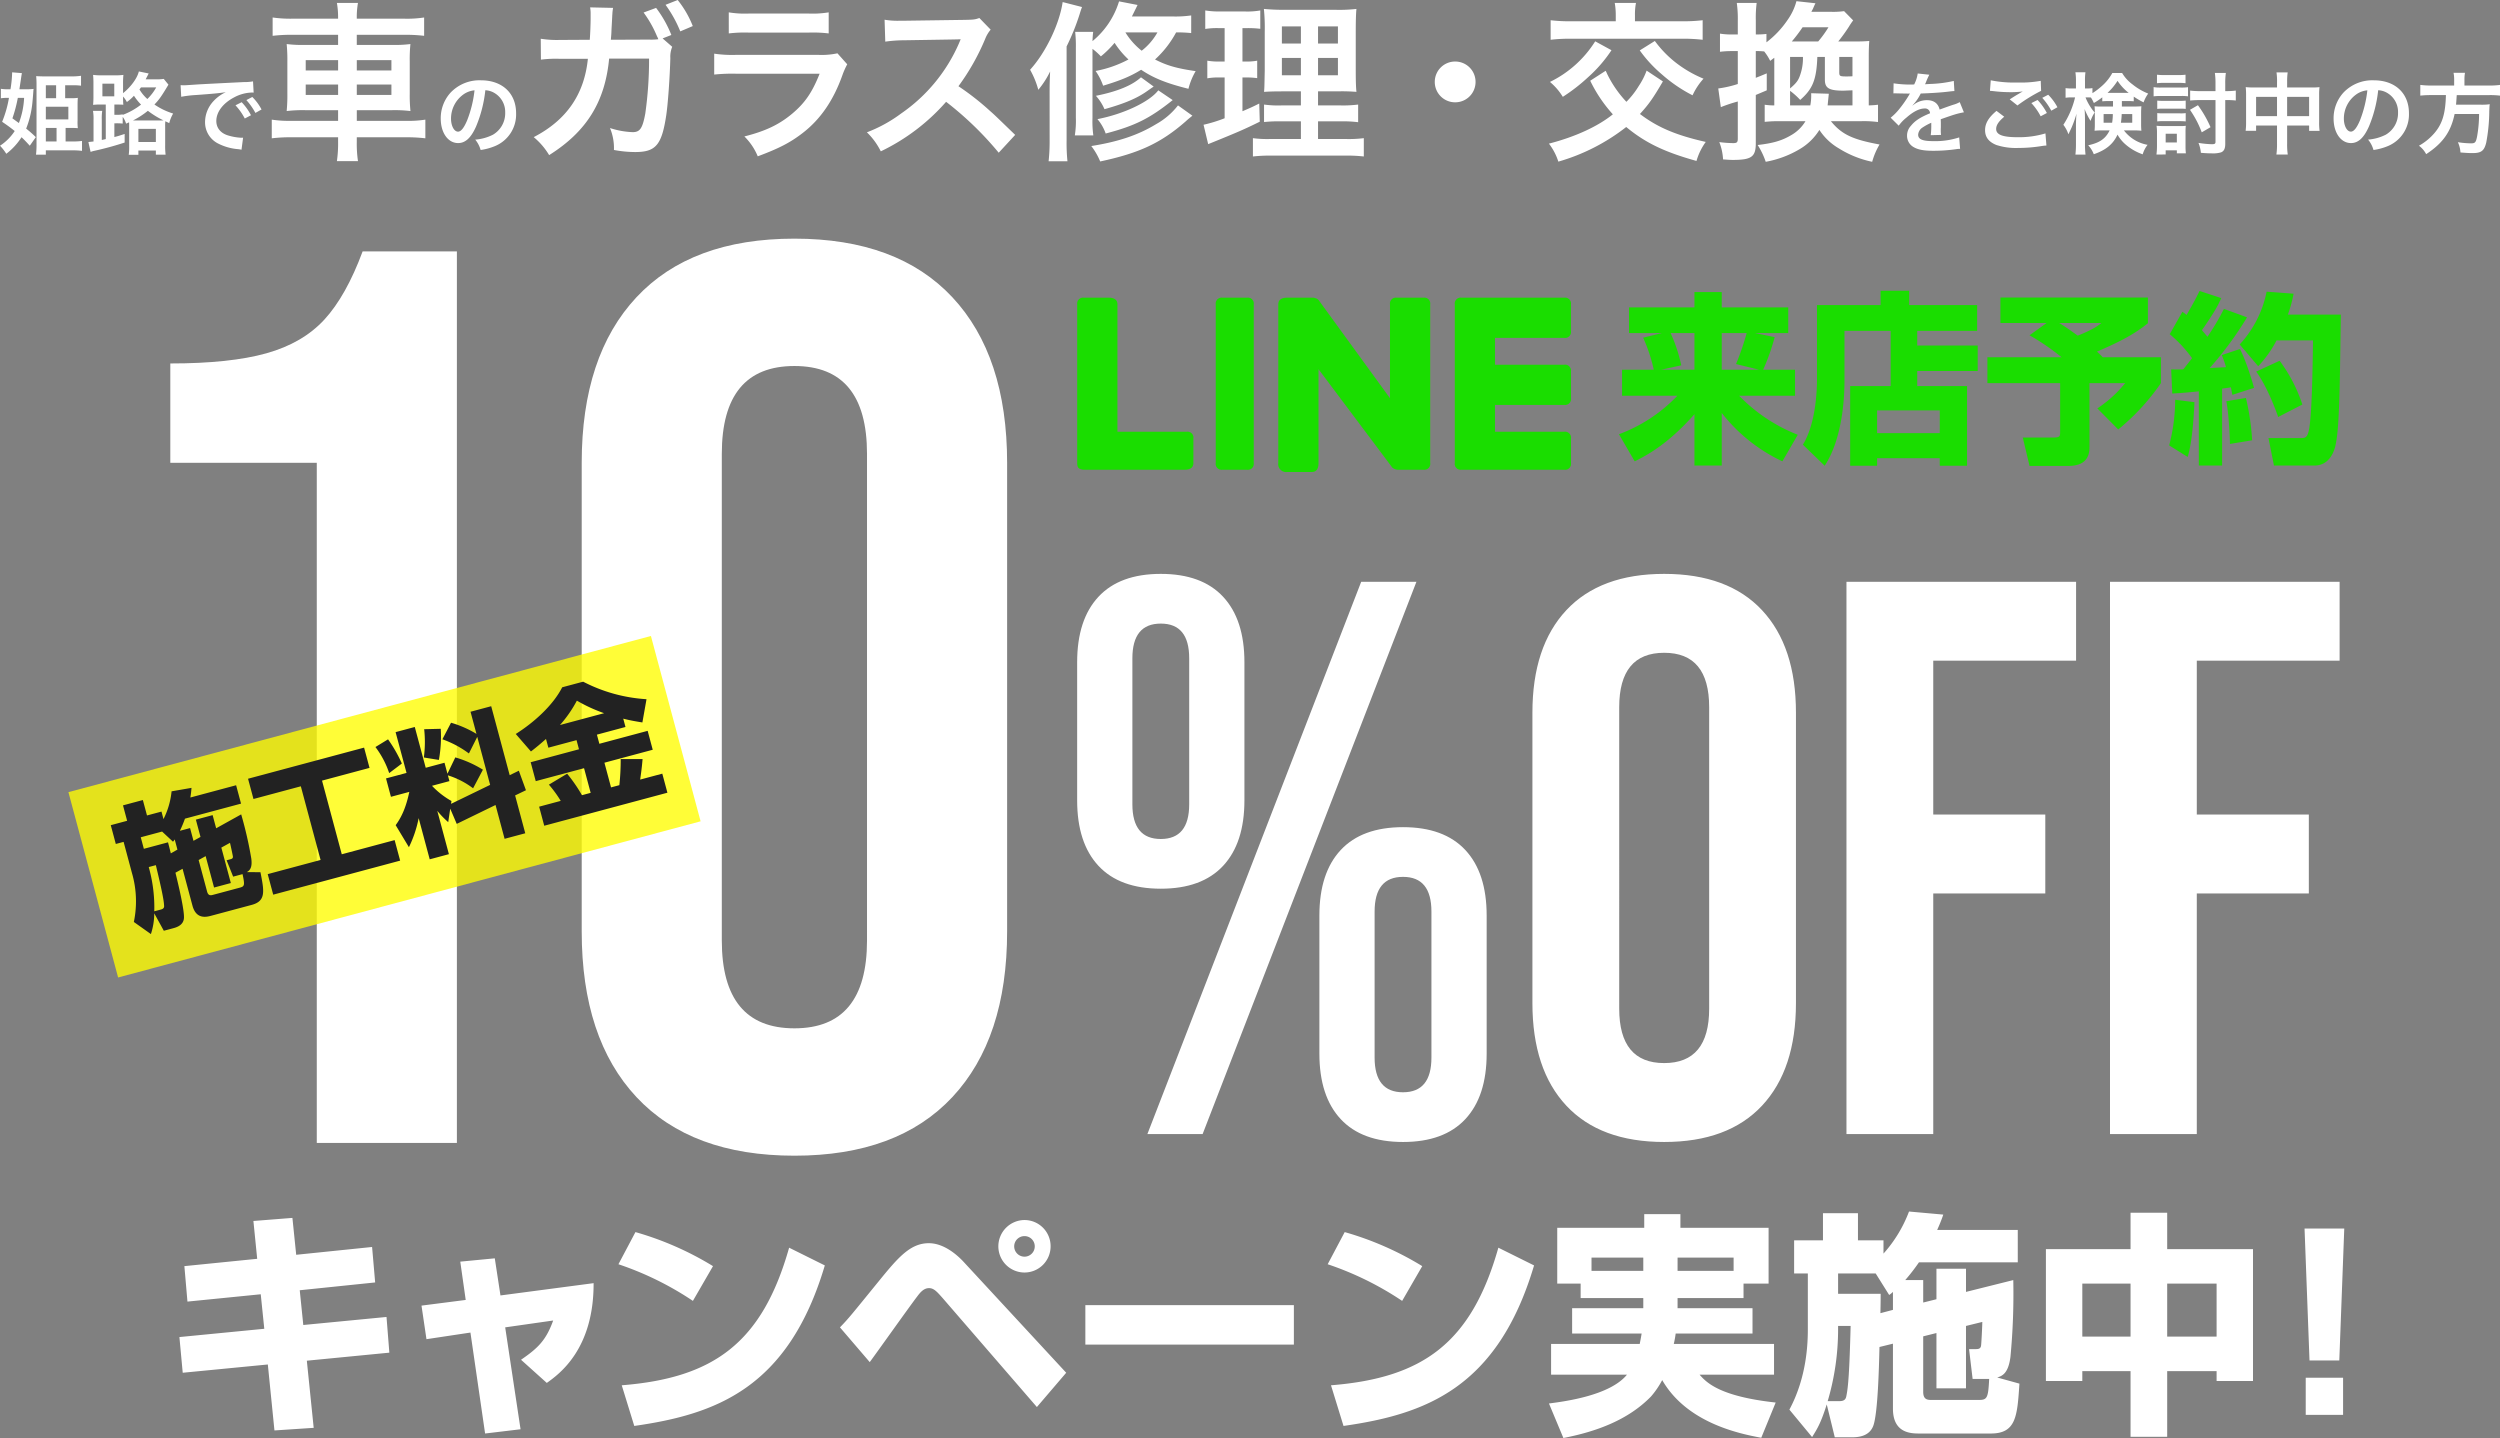 <svg xmlns="http://www.w3.org/2000/svg" width="845.97" height="486.604" viewBox="0 0 845.97 486.604"><rect x="0" y="0" width="845.97" height="486.604" fill="#808080" stroke="none"/><g transform="translate(-259.85 -125.236)"><path d="M84.045-230.154H34.48v-33.618q20.257,0,32.541-3.448t19.611-11.422q7.327-7.974,12.93-23.058h31.894V0H84.045ZM245.67,4.31q-34.911,0-53.444-19.826t-18.533-56.03V-230.154q0-36.2,18.533-56.03T245.67-306.01q34.911,0,53.444,19.826t18.533,56.03V-71.546q0,36.2-18.533,56.03T245.67,4.31Zm0-43.1q24.567,0,24.567-29.739V-233.171q0-29.739-24.567-29.739T221.1-233.171V-68.529Q221.1-38.79,245.67-38.79Z" transform="translate(283 512)" fill="#fff"/><path d="M37.647-83.037q-13.884,0-21.093-7.743T9.345-112.941v-46.725q0-14.418,7.209-22.161t21.093-7.743q13.884,0,21.093,7.743t7.209,22.161v46.725q0,14.418-7.209,22.161T37.647-83.037ZM105.465-186.9h18.69L51.8,0H33.108ZM37.647-99.858q9.612,0,9.612-11.748V-161q0-11.748-9.612-11.748T28.035-161v49.395Q28.035-99.858,37.647-99.858ZM119.616,2.67q-13.884,0-21.093-7.743T91.314-27.234V-73.959q0-14.418,7.209-22.161t21.093-7.743q13.884,0,21.093,7.743t7.209,22.161v46.725q0,14.418-7.209,22.161T119.616,2.67Zm0-16.821q9.612,0,9.612-11.748V-75.294q0-11.748-9.612-11.748T110-75.294V-25.9Q110-14.151,119.616-14.151ZM207.993,2.67q-21.627,0-33.108-12.282T163.4-44.322v-98.256q0-22.428,11.481-34.71t33.108-12.282q21.627,0,33.108,12.282t11.481,34.71v98.256q0,22.428-11.481,34.71T207.993,2.67Zm0-26.7q15.219,0,15.219-18.423V-144.447q0-18.423-15.219-18.423t-15.219,18.423V-42.453Q192.774-24.03,207.993-24.03ZM269.67-186.9h77.7v26.7H299.04v52.065h37.914v26.7H299.04V0H269.67Zm89.178,0h77.7v26.7H388.218v52.065h37.914v26.7H388.218V0h-29.37Z" transform="translate(615 509)" fill="#fff"/><path d="M8.866-37.448a54.306,54.306,0,0,1,3.6,10.85H1.736v8.8H20.46A52.549,52.549,0,0,1,.682-4.774L6.014,4.4c5.7-2.79,12.152-6.882,20.212-15.934V5.828h9.238V-11.966A56.638,56.638,0,0,0,55.986,4.4l5.208-8.99a56.249,56.249,0,0,1-19.84-13.206h18.91v-8.8H49.476a72.075,72.075,0,0,0,3.906-11.036L46.748-39H57.97v-8.68H35.464v-5.208H26.226v5.208H4.092V-39h11.1Zm12.9,9.362A51.921,51.921,0,0,0,18.166-39h8.06v12.4H14.942ZM48.112-26.6H35.464V-39H43.9A88.763,88.763,0,0,1,40.3-28.52ZM92.628-21.08h-13.7V5.89H88.04V3.348h21.2V5.89h9.238V-21.08H101.618v-5.084h20.46v-8.618h-20.46v-4.96h20.274v-8.742h-23V-53.32H89.218v4.836H67.7v25.048c0,3.1-.248,14.88-4.774,22.2l7.378,7.13C76.756-3.968,77-18.91,77-23.126V-39.742H92.628Zm16.616,8.246v7.688H88.04v-7.688Zm30.38-25.42a78.12,78.12,0,0,1,10.85,7.44h-25.11v8.742h24.614V-5.89c0,1.8,0,2.232-2.356,2.232H137.33l2.294,9.61h13.082c5.394,0,7.192-2.6,7.192-6.262V-22.072h12.09a41.306,41.306,0,0,1-9.424,8.556l7.068,7.13a75.191,75.191,0,0,0,14.446-15.686v-8.742H164.424c-.372-.372-1.612-1.612-1.984-1.922,6.076-2.6,12.09-5.394,17.236-9.61v-8.68h-49.91v8.618H145.39Zm24.3-4.154c-.992.806-2.542,2.108-8,4.278-1.984-1.426-3.844-2.79-6.262-4.278Zm23.994,23.87c1.984-.124,3.534-.186,8.99-.744V5.828h7.874v-26.04c1.86-.248,2.356-.31,2.976-.434.186.93.248,1.364.5,2.542l7.316-2.356c-.868-3.41-3.162-10.292-4.774-13.144l-6.138,2.046a29.664,29.664,0,0,1,1.426,4.092c-.868.062-4.774.248-5.518.31A114.553,114.553,0,0,0,213.218-44.33l-7.812-2.852a83.067,83.067,0,0,1-5.58,9.424c-.93-1.116-1.426-1.674-1.86-2.232,4.836-6.944,5.766-9.114,6.51-10.85l-7.316-2.418c-1.674,3.41-2.542,4.9-4.4,8.122a12.181,12.181,0,0,0-1.426-1.054l-4.278,7.564a43.958,43.958,0,0,1,7.564,8.122c-.5.62-1.054,1.364-2.976,3.782-1.24.062-2.17.062-4.092,0Zm.992,2.108A61.505,61.505,0,0,1,186.868-.992l6.262,3.906c1.8-5.766,2.232-16.988,2.294-18.538Zm30.938-36.58a37,37,0,0,1-9.114,17.856L217-27.776a38.727,38.727,0,0,0,6.2-8.742h12.338c-.124,9.982-.372,25.358-1.364,30.256-.558,2.79-1.364,2.79-2.914,2.79H220.472l1.86,9.3h13.64c4.96,0,6.634-4.464,7.13-6.634,1.364-5.766,1.488-18.352,1.86-44.454H227.044a43.223,43.223,0,0,0,1.922-7.068Zm-13.64,37.076c.868,4.154,1.24,13.268,1.24,14.446l7.5-1.24a82.257,82.257,0,0,0-2.108-14.322Zm10.106-10.044c3.472,4.774,6.324,12.09,7.44,15.376l8.184-4.216a51.733,51.733,0,0,0-7.688-14.818Z" transform="translate(807 276.947)" fill="#1add00"/><path d="M377.82,94.114V147.8a2,2,0,0,1-2.268,2.268h-8.316a3.09,3.09,0,0,1-2.268-.756L340.02,116.038V147.8q0,3.026-2.268,3.026h-8.319a2.674,2.674,0,0,1-3.025-3.026V94.114q0-2.267,3.025-2.268h8.317a3.088,3.088,0,0,1,2.267.757l24.191,33.264V94.114a2,2,0,0,1,2.268-2.268h9.074a2.007,2.007,0,0,1,2.271,2.268m-61.985-2.268a2,2,0,0,1,2.268,2.268V147.8a2,2,0,0,1-2.268,2.268H307.51a2,2,0,0,1-2.268-1.7,1.909,1.909,0,0,1,0-.568V94.114a2,2,0,0,1,1.7-2.268,2.026,2.026,0,0,1,.57,0ZM295.41,137.207a2,2,0,0,1,2.267,2.268V147.8q0,2.267-3.026,2.268H260.63a3.37,3.37,0,0,1-1.51-.376q-.757-.378-.758-1.892V94.114a2,2,0,0,1,2.268-2.268h8.322q3.028,0,3.026,2.268V137.2ZM423.175,91.846a2,2,0,0,1,2.267,2.268v9.072a2,2,0,0,1-2.267,2.268H399.743v9.072h23.439a2.006,2.006,0,0,1,2.268,1.7,1.921,1.921,0,0,1,0,.569v9.072a2,2,0,0,1-2.268,2.268H399.743v9.072h23.439a2.006,2.006,0,0,1,2.268,1.7,1.921,1.921,0,0,1,0,.569V147.8a2,2,0,0,1-2.268,2.268H388.4a2,2,0,0,1-2.268-2.268V94.114a2,2,0,0,1,2.268-2.268Z" transform="translate(365.999 134.122)" fill="#1add00"/><path d="M30.88-52.8,6.24-50.32l1.04,12,24.8-2.48,1.2,11.68L4.56-26.32,5.68-14.24l28.8-2.8L36.72,5.28,50,4.4,47.68-18.32,75.6-21.04l-.96-12.08L46.48-30.4l-1.2-11.76L70.8-44.8l-1.04-12L44.08-54.16,42.8-66.64,29.6-65.6Zm70.56,13.92L86.48-36.96,88.16-25.6l14.88-2.24L108,6.32l12-1.44L114.8-29.6l16.24-2.32c-2.4,6.64-5.04,9.28-10.88,13.28l8.72,7.84c4.16-2.96,15.92-11.36,15.84-33.76L113.2-40.4l-1.92-12.56L99.6-51.84Zm83.68-11.44a105.559,105.559,0,0,0-26.24-11.52l-5.76,10.88a105.46,105.46,0,0,1,25.2,12.4ZM158.48,3.76C185.84-.16,210.56-8.8,222.96-50.56l-12.08-6C201.76-24.32,185.36-12.48,154.24-10ZM290.56-65.92a8.911,8.911,0,0,0-8.88,8.88,8.86,8.86,0,0,0,8.88,8.88,8.843,8.843,0,0,0,8.8-8.88A8.843,8.843,0,0,0,290.56-65.92Zm0,5.44A3.466,3.466,0,0,1,294-57.04a3.483,3.483,0,0,1-3.44,3.52,3.5,3.5,0,0,1-3.52-3.52A3.483,3.483,0,0,1,290.56-60.48Zm-52.4,42.64c2.32-3.12,13.44-18.8,16.08-22.24.96-1.28,2.16-2.8,4-2.8,1.68,0,2.8,1.36,4.72,3.52L294.72-2.64l9.92-11.6L270.08-51.6c-1.68-1.84-6.4-6.48-11.92-6.48-6.24,0-10.32,4.72-16.96,12.88-9.12,11.2-10.08,12.48-13.12,15.6Zm72.96-19.28v13.36h70.56V-37.12Zm114-13.2a105.559,105.559,0,0,0-26.24-11.52l-5.76,10.88a105.461,105.461,0,0,1,25.2,12.4ZM398.48,3.76C425.84-.16,450.56-8.8,462.96-50.56l-12.08-6C441.76-24.32,425.36-12.48,394.24-10ZM499.92-36.08H475.84v8.56h23.52c-.32,2-.48,2.56-.64,3.52h-30v10.4H494.4c-5.84,7.2-21.6,9.12-26.4,9.76l4.88,11.68C484,5.68,494.8,1.76,502.56-6.24a29.454,29.454,0,0,0,3.76-5.52c8.32,14.4,25.76,18.08,33.52,19.52l4.88-11.92c-19.04-2.08-23.44-6.8-25.76-9.44h25.2V-24H510.24a35.051,35.051,0,0,0,.64-3.52h26v-8.56H511.52v-3.44h22.32V-44.4h8.48V-63.28H512.48v-4.64H500.24v4.64H470.8V-44.4h7.92v4.88h21.2Zm0-12.64H482.4V-53.2h17.52Zm11.6-4.48h18.96v4.48H511.52ZM584.4-24.08v22c0,8.4,6.24,8.4,9.04,8.4h24.08c8.56,0,8.96-5.84,9.68-16.88l-7.52-2.08c1.6-.48,3.76-1.28,4.48-6.96a224.717,224.717,0,0,0,.96-26l-16,4v-7.84h-10v10.32L594.64-38v-7.6h-6.08a67.3,67.3,0,0,0,4.64-6h33.44V-62.56H599.36a54.151,54.151,0,0,0,2.08-5.2l-11.6-1.04a45.3,45.3,0,0,1-8.64,14.24v-4.48h-8.64v-9.2H560.72v9.2h-9.76v11.2h4.64V-29.2c0,4.72-.24,16.24-6.24,27.44l7.68,9.28C558.8,4.72,560,2.8,562-3.52L564.72,7.6h5.44c1.92,0,6.32,0,7.68-4.16,1.44-4.48,1.84-19.28,2-26.4ZM580.16-34.4c.08-3.76.08-4.88.08-6.56h-14.4v-6.88h12.72l4.56,7.28a7.951,7.951,0,0,0,1.28-1.04v6.08ZM562.32-4.64a85.86,85.86,0,0,0,3.52-24.16v-1.28h4.24c-.4,15.36-.8,20.64-1.44,23.68-.16.88-.48,1.76-2.32,1.76Zm54.64-7.52c-.32,6.64-.72,7.12-3.6,7.12H597.52c-1.28,0-2.88,0-2.88-2.72v-18.8l4.48-1.12V-8.96h10V-30.08l5.52-1.36c0,1.36-.32,7.28-.4,7.84-.08,1.28-.96,1.36-1.84,1.36h-2.24l1.2,10.08Zm19.2.72h12.32V-14.8H664.8V7.44h12.4V-14.8h16.72v3.36h12.32V-56.08H677.2V-68.4H664.8v12.32H636.16ZM664.8-44.4v17.92H648.48V-44.4Zm29.12,0v17.92H677.2V-44.4Zm29.76-18.64,1.68,44.64h10.08l1.68-44.64Zm.4,50.48V0h12.64V-12.56Z" transform="translate(316 604)" fill="#fff"/><path d="M-400.95-6.48h1.89c.96,0,1.41.03,2.25.09a17.368,17.368,0,0,1-.09-2.67v-4.98c0-1.35.03-1.89.09-2.61a16.161,16.161,0,0,1-2.34.12h-1.95v-4.38h2.64a17.246,17.246,0,0,1,2.73.15v-3.36a20.769,20.769,0,0,1-3.3.21h-8.55c-1.47,0-2.43-.03-3.33-.09a29.839,29.839,0,0,1,.12,3.06V-.84a27.691,27.691,0,0,1-.18,3.42h3.33V1.11h9.12a23.658,23.658,0,0,1,3.12.18V-2.07a22.566,22.566,0,0,1-2.97.18h-2.58Zm-3.06,0v4.59h-3.63V-6.48Zm-3.63-2.88v-4.29h7.62v4.29Zm0-7.17v-4.38h3.48v4.38Zm-8.94-3.03q.135-.945.54-3.6c.09-.72.21-1.38.3-1.86l-3.3-.27a38.354,38.354,0,0,1-.57,5.73h-.72a14.276,14.276,0,0,1-2.52-.15v3.21a13.5,13.5,0,0,1,2.25-.15h.48a37.394,37.394,0,0,1-2.31,8.1c2.16,1.47,2.94,2.07,4.26,3.12a17.016,17.016,0,0,1-4.98,4.98,16.193,16.193,0,0,1,2.13,2.73,21.8,21.8,0,0,0,5.16-5.61c.96.9,1.44,1.41,2.79,2.88l2.04-2.91a38.159,38.159,0,0,0-3.27-2.88,31.912,31.912,0,0,0,1.98-7.65c.12-.75.36-3.54.45-4.95.03-.48.06-.51.09-.84a19.462,19.462,0,0,1-2.58.12Zm-2.37,9.84a47.392,47.392,0,0,0,1.83-6.93h2.13a27.5,27.5,0,0,1-1.77,8.52Zm31.59,7.02c-.9.21-.9.21-1.35.3V-9.3a17.209,17.209,0,0,1,.15-2.94h-3.12a16.041,16.041,0,0,1,.18,3.06v7.29c-.75.09-1.08.12-1.74.18l.75,3.36a7.092,7.092,0,0,1,1.32-.39,104.307,104.307,0,0,0,10.2-2.79V-4.44c-1.71.57-2.28.75-3.48,1.05V-8.04h.66a21.292,21.292,0,0,1,2.16.09v-2.28a7.211,7.211,0,0,1,1.14,2.31l1.02-.45c.03.48.03.69.03,1.38v6.6a19.665,19.665,0,0,1-.15,3h3.27V1.17h5.91V2.58h3.3a24.357,24.357,0,0,1-.15-3.27V-7.02a13.129,13.129,0,0,1,.06-1.71l1.32.63a12.262,12.262,0,0,1,1.32-3.24,23.048,23.048,0,0,1-6.33-3.06c1.59-1.65,2.34-2.7,4.74-6.72l-1.59-1.95a14.174,14.174,0,0,1-2.61.15h-3.51l1.02-1.98-3.33-.69c-.51,2.25-2.7,5.25-5.34,7.35v-3.15a27.423,27.423,0,0,1,.12-3.03,20.9,20.9,0,0,1-3,.15h-4.29a21.745,21.745,0,0,1-2.97-.15,29.958,29.958,0,0,1,.12,3.03v4.17a28.472,28.472,0,0,1-.12,2.94,24.475,24.475,0,0,1,2.7-.12h1.59Zm5.73-8.37a9.318,9.318,0,0,1-2.16.15h-.66V-14.4h.57c1.8.03,1.8.03,2.46.09-.06-.69-.09-1.29-.09-2.79a8.76,8.76,0,0,1,1.29,1.86,14.7,14.7,0,0,0,2.4-2.13,17.851,17.851,0,0,0,2.4,3,23.314,23.314,0,0,1-6.21,3.48ZM-377.22-9h-.93a27.89,27.89,0,0,0,5.04-3.27,29.374,29.374,0,0,0,5.28,3.24c-.6.03-.9.03-1.68.03Zm6.93-11.19a16.712,16.712,0,0,1-3,3.93,13.992,13.992,0,0,1-2.67-3.24,8.3,8.3,0,0,0,.51-.69Zm-18.21-1.26h4.02v4.29h-4.02Zm12.18,15.3h5.91v4.44h-5.91Zm14.49-10.86a37.651,37.651,0,0,1,4.98-.6c5.82-.42,7.68-.6,10.11-.96a13.266,13.266,0,0,0-4.17,3.03,10.446,10.446,0,0,0-2.85,7.05,8.027,8.027,0,0,0,4.29,7.23A18.048,18.048,0,0,0-342.45.72c.57.09.63.09,1.02.18l.54-4.08c-.3.03-.57.03-.6.03a18.206,18.206,0,0,1-4.47-.78c-2.52-.75-3.99-2.55-3.99-4.89,0-3.03,2.25-6.03,6.06-8.01a13.417,13.417,0,0,1,5.94-1.62,4.645,4.645,0,0,1,.63.03l-.21-3.81a16.164,16.164,0,0,1-3.09.24c-8.01.39-13.14.66-15.33.78-4.41.3-4.41.3-4.95.3-.15,0-.48,0-1.14-.03Zm18.36,2.88a20.248,20.248,0,0,1,3.15,4.47l2.1-1.11a19.443,19.443,0,0,0-3.15-4.41Zm8.82,1.41a17.349,17.349,0,0,0-3.12-4.23l-2.01,1.05a22.1,22.1,0,0,1,3.06,4.35Zm25.91-30.722h-15.428a41.533,41.533,0,0,1-6.728-.406v6.206a53.855,53.855,0,0,1,6.554-.348h15.6v3.422h-11.02a41.539,41.539,0,0,1-6.38-.29,56.047,56.047,0,0,1,.232,5.974V-18.1a54.861,54.861,0,0,1-.232,5.916,45.218,45.218,0,0,1,6.554-.29h10.846v3.6h-15.776a38.482,38.482,0,0,1-6.67-.406v6.322a50.863,50.863,0,0,1,6.786-.348h15.66V-1.8a41.549,41.549,0,0,1-.406,6.554h7.134a40.119,40.119,0,0,1-.406-6.554V-3.306H-286a51.466,51.466,0,0,1,6.786.348V-9.28a37.185,37.185,0,0,1-6.67.406h-16.53v-3.6h11.658a44.3,44.3,0,0,1,6.5.29A52.18,52.18,0,0,1-284.5-18.1V-28.942a52.18,52.18,0,0,1,.232-5.916,41.953,41.953,0,0,1-6.438.29h-11.716V-37.99h16.24a53.187,53.187,0,0,1,6.554.348v-6.206a37.933,37.933,0,0,1-6.728.406h-16.066v-.348a27.583,27.583,0,0,1,.406-4.988h-7.134a27.583,27.583,0,0,1,.406,4.988Zm0,14.036v3.48H-319.7v-3.48Zm0,8.236v3.538H-319.7V-21.17Zm6.322,3.538V-21.17H-290.7v3.538Zm0-8.294v-3.48H-290.7v3.48Zm43.5,6.7a6.557,6.557,0,0,1,3.03.9,7.432,7.432,0,0,1,3.69,6.66,8.4,8.4,0,0,1-4.17,7.5,15.944,15.944,0,0,1-5.97,1.65A9.57,9.57,0,0,1-260.51.99,19.613,19.613,0,0,0-255.8-.27a11.557,11.557,0,0,0,7.29-11.19c0-6.75-4.68-11.13-11.88-11.13a13.467,13.467,0,0,0-10.32,4.2,12.887,12.887,0,0,0-3.3,8.73c0,4.83,2.46,8.31,5.88,8.31,2.46,0,4.38-1.77,6.09-5.64A43.4,43.4,0,0,0-258.92-19.23Zm-3.66.03a39.538,39.538,0,0,1-2.49,10.14c-1.08,2.58-2.1,3.84-3.09,3.84-1.32,0-2.37-1.95-2.37-4.41a10.044,10.044,0,0,1,4.08-8.1A7.637,7.637,0,0,1-262.58-19.2Zm63.648-17.572,2.958-1.16a38.785,38.785,0,0,0-5.162-9.164l-4.234,1.566a37.777,37.777,0,0,1,4.524,8l.29.58.174.464a19.516,19.516,0,0,1-3.19.116l-12.876.058c.174-2.03.174-2.088.232-3.654l.174-3.132.058-1.1c0-.406.058-.7.058-1.044a16.194,16.194,0,0,1,.232-1.856l-7.772-.174a11.85,11.85,0,0,1,.174,2.262v1.45c0,1.682-.116,5.1-.29,7.25l-10.15.058a34.675,34.675,0,0,1-6.438-.406l.058,7.076a39.331,39.331,0,0,1,6.264-.29h9.628c-1.218,12.064-7.25,20.764-18.328,26.506a23.642,23.642,0,0,1,5.22,6.09c12.7-8,18.908-18.038,20.3-32.654h13.514a130.858,130.858,0,0,1-1.276,18.56c-.928,5.046-1.8,6.322-4.292,6.322a28.221,28.221,0,0,1-7.656-1.392A17.708,17.708,0,0,1-215.4.986a39.2,39.2,0,0,0,7.192.7c6.96,0,8.99-2.378,10.5-12.412.58-3.828,1.218-12.818,1.392-19.372a8.762,8.762,0,0,1,.638-3.828Zm10.208-4.176a33.846,33.846,0,0,0-5.1-8.816l-4.118,1.624a41.545,41.545,0,0,1,4.988,8.99Zm12.18,2.494a44.6,44.6,0,0,1,6.67-.29H-149.4a44.6,44.6,0,0,1,6.67.29v-7.134a33,33,0,0,1-6.786.406h-20.242a33,33,0,0,1-6.786-.406Zm36.772,6.728a25.37,25.37,0,0,1-6.554.522h-27.608a41.169,41.169,0,0,1-7.54-.406v7.076a59,59,0,0,1,7.424-.29H-145.8c-2.552,6.438-5.046,9.976-9.338,13.572-4.466,3.712-9.048,5.858-16.124,7.656a20.209,20.209,0,0,1,4.524,6.728c7.308-2.726,11.078-4.7,15.2-7.888,6.032-4.64,10.44-11.078,13.456-19.6a26.149,26.149,0,0,1,1.624-3.654ZM-79.626-4.118c-7.018-6.786-7.018-6.786-8.468-8.062a89.9,89.9,0,0,0-10.73-8.41A76.814,76.814,0,0,0-89.776-36.6,11.155,11.155,0,0,1-87.92-39.73l-3.828-3.944c-1.45.522-1.914.58-5.162.638l-20.416.29h-1.392a25.382,25.382,0,0,1-5.1-.348l.232,7.424a45.709,45.709,0,0,1,6.322-.464c18.27-.29,18.27-.29,19.2-.348l-.638,1.508A55.905,55.905,0,0,1-118.2-11.368a47.885,47.885,0,0,1-11.6,6.38,23.267,23.267,0,0,1,4.7,6.438A68.926,68.926,0,0,0-103-15.312,111.5,111.5,0,0,1-85.194,1.914ZM-20.06-44.544a37.848,37.848,0,0,1-6.5.348H-40.128c.638-1.276.986-1.972,1.914-3.886L-44.478-49.3a27.969,27.969,0,0,1-8.99,13.456c.058-1.45.116-2.146.232-3.132h-6.09a41.791,41.791,0,0,1,.232,5.394V-9.976a32.033,32.033,0,0,1-.348,6.032h6.264a34.346,34.346,0,0,1-.29-5.916V-33.234a22,22,0,0,1,2.842,2.552,34.793,34.793,0,0,0,4.64-4.582,28.763,28.763,0,0,0,4.7,5.626,38.519,38.519,0,0,1-11.136,3.886,20.079,20.079,0,0,1,2.552,4.988C-44.072-22.5-40.65-23.9-37-26.158c4.118,2.784,8.526,4.582,16.008,6.438a22.679,22.679,0,0,1,2.436-5.974c-6.438-.928-9.8-1.914-13.746-3.944A34.416,34.416,0,0,0-25.164-38.8a43.206,43.206,0,0,1,5.1.232ZM-31.486-38.8A20.472,20.472,0,0,1-36.822-32.6a23.882,23.882,0,0,1-5.51-6.206ZM-67.968-2.146a61.189,61.189,0,0,1-.348,6.96h6.38a61.114,61.114,0,0,1-.29-6.96v-31.9a77.142,77.142,0,0,0,4.35-10.73c.522-1.682.522-1.682.87-2.61l-6.554-1.682c-1.1,7.482-5.742,17.11-11.02,22.91A29.236,29.236,0,0,1-71.8-19.372a30.042,30.042,0,0,0,4-6.206c-.116,2.61-.174,4.06-.174,6.9Zm30.914-21.46c-2.958,2.726-8,4.814-15.254,6.264a16.442,16.442,0,0,1,2.9,4.524c6.844-1.914,11.078-3.712,14.558-6.206,1.566-1.1,1.566-1.1,2.088-1.45ZM-31.2-19.2c-2.958,3.886-11.774,8.062-20.59,9.744A15.317,15.317,0,0,1-49-4.582c9.918-2.61,14.848-5.046,22.678-11.31Zm6.67,5.1a24.211,24.211,0,0,1-7.366,6.322C-37.982-4.06-44.71-1.8-53.874-.348a22.572,22.572,0,0,1,3.016,5.22C-37.576,2.03-30.268-1.392-21.916-8.7c.87-.812,1.566-1.334,2.262-1.914ZM17.06-2.726H6.678A36.578,36.578,0,0,1,.82-3.016V3.19A50.407,50.407,0,0,1,7.374,2.9H31.792a48.8,48.8,0,0,1,6.554.29V-3.016a40.378,40.378,0,0,1-6.148.29H22.86V-8.7h7.482a41.405,41.405,0,0,1,6.09.29v-5.974a40.379,40.379,0,0,1-6.148.29H22.86V-18.85h6.67a59.376,59.376,0,0,1,6.322.174c-.174-1.682-.232-3.712-.232-7.772V-38.8c0-3.538.058-6.264.232-7.946a50.34,50.34,0,0,1-7.482.29H12.362a69.1,69.1,0,0,1-7.83-.29,63.137,63.137,0,0,1,.29,7.772v13.108c-.116,5.858-.116,5.858-.232,7.192,1.74-.116,3.074-.174,6.96-.174h5.51v4.756h-6.5a34.725,34.725,0,0,1-5.974-.29v5.916A47.568,47.568,0,0,1,10.622-8.7H17.06Zm0-38.106v5.8H10.622v-5.8Zm5.8,0h6.728v5.8H22.86ZM17.06-30.16V-24.3H10.622V-30.16Zm5.8,0h6.728V-24.3H22.86ZM-8.75-40.252v11.31h-1.8a21.154,21.154,0,0,1-4.06-.29v5.974a20.262,20.262,0,0,1,3.944-.29H-8.75v13.8a49.235,49.235,0,0,1-7.134,2.2l1.566,6.554,1.16-.464C-4.168-5.1-1.906-6.09,3.14-8.584l-.174-6.148c-2.552,1.276-3.248,1.566-5.684,2.61V-23.548h1.334a24.2,24.2,0,0,1,3.654.232v-5.916a17.954,17.954,0,0,1-3.654.29H-2.718v-11.31h1.74a33.634,33.634,0,0,1,4.292.232v-6.206a25.329,25.329,0,0,1-5.162.348h-8.178a30.933,30.933,0,0,1-5.278-.348v6.264a24.448,24.448,0,0,1,4.35-.29Zm78.01,11.31a6.881,6.881,0,0,0-6.9,6.9,6.881,6.881,0,0,0,6.9,6.9,6.881,6.881,0,0,0,6.9-6.9A6.881,6.881,0,0,0,69.26-28.942Zm64.786,3.074a24.139,24.139,0,0,1-2.668,5.22,28.4,28.4,0,0,1-4.176,5.336,37.97,37.97,0,0,1-6.438-9.28c-.116-.232-.29-.7-.58-1.218l-5.22,3.364a48.071,48.071,0,0,0,7.656,11.368c-5.1,4.118-12.818,7.656-21.634,9.918a19.781,19.781,0,0,1,3.19,6.09A67.472,67.472,0,0,0,127.144-6.786c6.438,5.336,12.934,8.468,23.78,11.484a20.791,20.791,0,0,1,3.132-6.438C143.964-4,137.642-6.728,131.784-11.194c2.958-3.248,4.35-5.162,7.772-11.02Zm-10.44-16.7h-14.79a55.212,55.212,0,0,1-7.25-.348v6.612a54.01,54.01,0,0,1,7.25-.348H145.7a55.017,55.017,0,0,1,7.308.348V-42.92a54.807,54.807,0,0,1-7.192.348H130.1V-44.6a20.015,20.015,0,0,1,.348-4.176h-7.192a23.384,23.384,0,0,1,.348,4.176Zm-6.96,6.786A37.343,37.343,0,0,1,101.334-22.04a20.4,20.4,0,0,1,4.35,5.046,60.185,60.185,0,0,0,8.526-6.612,46.573,46.573,0,0,0,7.946-9.164Zm15.08,3.074a44.407,44.407,0,0,0,7.424,8.062,50,50,0,0,0,10.44,7.134,22.035,22.035,0,0,1,3.712-5.626,40.15,40.15,0,0,1-9.628-5.626A36.867,36.867,0,0,1,136.83-35.9ZM206.72-8.758a36.88,36.88,0,0,1,5.626.29v-5.858c-.928.116-1.624.174-3.132.232V-30.276c0-2.668.058-4.118.174-5.626-1.392.116-2.552.174-4.988.174h-5.51a56.778,56.778,0,0,0,3.6-4.988,21.785,21.785,0,0,1,1.45-2.146l-3.074-3.132a26.5,26.5,0,0,1-4.234.232h-6.844c.232-.464.406-.754.522-.986.58-1.334.58-1.334.87-1.914l-6.438-.7a19.474,19.474,0,0,1-2.9,6.206,32.138,32.138,0,0,1-7.25,7.714V-38.28a24.841,24.841,0,0,1-3.016.174h-.58v-4.756a39.259,39.259,0,0,1,.29-5.916h-6.728A38.632,38.632,0,0,1,164.9-42.8v4.7h-2.088a22.574,22.574,0,0,1-3.944-.29v6.148a32.219,32.219,0,0,1,3.886-.232H164.9v11.136a36.327,36.327,0,0,1-6.612,1.508l.87,6.322a52.876,52.876,0,0,1,5.742-1.914V-2.9c0,1.276-.29,1.566-1.566,1.566a38.123,38.123,0,0,1-4.7-.348,18.266,18.266,0,0,1,1.276,5.858c1.682.116,2.378.174,3.306.174,6.322,0,7.772-1.044,7.772-5.626V-17.632c1.392-.58,1.8-.754,3.712-1.566V-24.94c-1.8.754-2.494,1.044-3.712,1.508V-32.48h.638c.7,0,1.508.058,2.2.116a17.324,17.324,0,0,1,2.03,3.19l1.392-1.044v16.124a20.882,20.882,0,0,1-3.248-.232v5.8a45.981,45.981,0,0,1,5.22-.232h8.584a13.3,13.3,0,0,1-4.988,4.814c-3.074,1.8-6.09,2.668-11.194,3.248a25.405,25.405,0,0,1,2.726,5.684A34.357,34.357,0,0,0,185.84.7a19.356,19.356,0,0,0,6.67-6.5A19.63,19.63,0,0,0,199.122.464a34.344,34.344,0,0,0,11.252,4.524A23.437,23.437,0,0,1,212.868-.87C203.7-2.552,200.05-4.292,196.4-8.758Zm-24.128-5.336v-4.93a23.73,23.73,0,0,1,3.422,3.074c4.234-3.712,5.51-6.786,5.8-14.558h2.552v7.714c0,2.842,1.392,3.712,6.264,3.712.232,0,1.218-.058,3.074-.116v5.1h-8.41c.174-1.74.174-1.74.406-3.944l-5.974-.174a17.847,17.847,0,0,1-.29,4.118Zm.58-21.634a52.728,52.728,0,0,0,3.654-4.814h8.758a37.309,37.309,0,0,1-3.48,4.814Zm3.77,5.22a17.139,17.139,0,0,1-.928,6.09c-.638,1.914-1.334,2.784-3.422,4.582V-30.508ZM203.7-23.954c-1.1.058-1.566.058-2.03.058-2.2,0-2.436-.116-2.436-1.392v-5.22H203.7Zm13.856,5.8a3.314,3.314,0,0,1,.48-.03c.27,0,.27,0,.84.03.66,0,3.3.06,3.78.06,0,0,.39-.03.51-.03a1.467,1.467,0,0,0-.24.39,39.733,39.733,0,0,1-3.6,5.13,18.378,18.378,0,0,1-2.7,2.67l2.73,2.7a13.488,13.488,0,0,1,2.61-2.73c2.31-2.04,4.41-3.09,6.15-3.09a1.647,1.647,0,0,1,1.83,1.62c-3.39,1.41-5.1,2.55-6.45,4.23a4.781,4.781,0,0,0-1.32,3.33A4.35,4.35,0,0,0,224.37,0c1.53.9,3.51,1.26,6.69,1.26a54.412,54.412,0,0,0,7.68-.54A8.84,8.84,0,0,1,240.12.6l-.3-3.87A26.065,26.065,0,0,1,231-2.01c-3.63,0-5.07-.63-5.07-2.19a3.158,3.158,0,0,1,1.56-2.46,18.233,18.233,0,0,1,2.88-1.56v.72a23.748,23.748,0,0,1-.18,3.48l3.48-.09a12.318,12.318,0,0,1-.09-1.59c0-.21,0-.48.03-.99v-1.2c0-.42,0-.42-.03-1.2v-.33q3.87-1.35,4.5-1.53a26.481,26.481,0,0,1,3.33-.81L240-15.21a9.373,9.373,0,0,1-2.22.9q-1.125.36-4.59,1.62c-.48-2.07-1.95-3.18-4.29-3.18a7.252,7.252,0,0,0-4.23,1.35c-.39.3-.39.3-.6.45l-.03-.06a15.524,15.524,0,0,0,2.76-3.99c3.03-.09,6.84-.33,9.03-.6,1.53-.18,1.53-.18,2.37-.24l-.21-3.42a40.528,40.528,0,0,1-7.86,1.02c-1.65.09-1.65.09-1.89.12.06-.12.12-.21.27-.54a22.924,22.924,0,0,1,1.2-2.7l-3.93-.42a11.881,11.881,0,0,1-1.2,3.72,36.253,36.253,0,0,1-6.96-.39Zm32.67-.87c.21,0,.36.03.42.03.12,0,.33.03.69.06a47.3,47.3,0,0,0,5.49.36,31.98,31.98,0,0,0,4.5-.24,5.429,5.429,0,0,1-.66.36c-.39.24-.48.3-.78.48-.75.42-1.08.63-2.97,1.83l2.61,2.07a54.329,54.329,0,0,1,8.01-4.95l-.12-3.39a37.2,37.2,0,0,1-7.92.57,39.347,39.347,0,0,1-9-.75Zm2.22,6.78c-2.7,2.25-3.87,4.23-3.87,6.54,0,2.34,1.26,3.99,3.84,5.01a21.46,21.46,0,0,0,7.5.99,48.411,48.411,0,0,0,8.1-.69,12.594,12.594,0,0,1,1.32-.12l-.33-4.11a30.9,30.9,0,0,1-9.42,1.29c-5.07,0-7.26-.84-7.26-2.79,0-1.29.84-2.55,2.73-4.14Zm20.61-1.23a17.349,17.349,0,0,0-3.12-4.23l-2.01,1.05a22.105,22.105,0,0,1,3.06,4.35Zm-8.82-1.41a20.248,20.248,0,0,1,3.15,4.47l2.1-1.11a19.442,19.442,0,0,0-3.15-4.41Zm27.63-.69v1.86h-3.66a18.735,18.735,0,0,1-2.58-.09c.06.75.09,1.23.09,2.07v4.29c0,.69-.03,1.14-.09,1.92a24.572,24.572,0,0,1,2.76-.12h2.34c-1.38,2.82-3.36,4.2-7.26,5.04a8.822,8.822,0,0,1,1.89,3.03c4.14-1.41,6.57-3.45,8.04-6.63a12.258,12.258,0,0,0,2.52,3.15,17.505,17.505,0,0,0,6,3.51,9.363,9.363,0,0,1,1.65-3.21,12.906,12.906,0,0,1-8.01-4.89h3.09a25.032,25.032,0,0,1,2.82.12c-.06-.84-.09-1.26-.09-2.28v-3.69c0-.78.03-1.41.09-2.31-.78.06-1.41.09-2.64.09h-3.96v-1.86h1.59c1.2,0,1.74.03,2.43.09v-1.59a26.771,26.771,0,0,0,3.33,1.95,11.684,11.684,0,0,1,1.56-2.97,20.46,20.46,0,0,1-5.28-3.09,13.064,13.064,0,0,1-3.54-3.87h-3.33a16.13,16.13,0,0,1-3.51,4.38,23.178,23.178,0,0,1-3.21,2.43v-1.71a8.3,8.3,0,0,1-1.62.12h-.9V-22.2a21.461,21.461,0,0,1,.15-3.12h-3.39a19.55,19.55,0,0,1,.18,3.15v2.34h-1.5a11.729,11.729,0,0,1-2.01-.12v3.27a11.954,11.954,0,0,1,2.01-.12h1.2a29.263,29.263,0,0,1-3.96,9.27,10.926,10.926,0,0,1,1.71,3.21c.72-1.5,1.14-2.4,1.26-2.73a35.144,35.144,0,0,0,1.47-4.23c-.12,1.44-.18,2.94-.18,3.93v6.21a30.443,30.443,0,0,1-.18,3.69h3.42a29.765,29.765,0,0,1-.18-3.69V-8.91c0-1.77-.06-3.09-.15-3.99a23.284,23.284,0,0,0,2.04,4.05,12.544,12.544,0,0,1,1.38-2.85,17.659,17.659,0,0,1-3.09-5.1h.78c.36,0,.57,0,1.05.03a13.354,13.354,0,0,1,.99,1.86,21.619,21.619,0,0,0,2.85-1.92v1.35c.81-.06,1.23-.09,2.43-.09Zm-.06,4.41a18.952,18.952,0,0,1-.24,2.94h-2.88v-2.94Zm6.57,0v2.94h-3.84a22.473,22.473,0,0,0,.27-2.94Zm-7.71-7.17h-.66a19.747,19.747,0,0,0,3.39-4.08,16.952,16.952,0,0,0,3.78,4.08h-6.51Zm39.18,2.43h.51a27.643,27.643,0,0,1,3.06.15v-3.36a22.553,22.553,0,0,1-3.09.18h-.48v-2.43a24.107,24.107,0,0,1,.21-3.72h-3.72a24.707,24.707,0,0,1,.21,3.69v2.46H321.3a23.952,23.952,0,0,1-3.33-.18v3.36c1.05-.09,2.16-.15,3.39-.15h5.19V-1.71c0,.57-.3.75-1.23.75a34.021,34.021,0,0,1-4.53-.45,11.953,11.953,0,0,1,.81,3.36c1.5.12,2.43.18,3.57.18a9.75,9.75,0,0,0,3.24-.33c.99-.39,1.44-1.26,1.44-2.88Zm-23.1-5.7a18.828,18.828,0,0,1,2.49-.12h4.68a19.119,19.119,0,0,1,2.49.12v-2.88a18.541,18.541,0,0,1-2.49.12h-4.68a18.541,18.541,0,0,1-2.49-.12Zm-1.14,4.44a18.812,18.812,0,0,1,2.4-.12h6.96a13.791,13.791,0,0,1,2.28.12v-3.09a16.036,16.036,0,0,1-2.4.12h-6.84a13.215,13.215,0,0,1-2.4-.15Zm1.23,4.26a12.511,12.511,0,0,1,1.98-.09h5.73a11.9,11.9,0,0,1,1.92.09v-2.82a14.757,14.757,0,0,1-1.92.09h-5.73a16.178,16.178,0,0,1-1.98-.09Zm0,4.23a12.3,12.3,0,0,1,1.95-.09h5.7a17.225,17.225,0,0,1,1.98.09v-2.82a11.149,11.149,0,0,1-1.92.09h-5.73a16.868,16.868,0,0,1-1.98-.09Zm2.85,11.19V1.11h3.78V2.13h3.06a21.263,21.263,0,0,1-.12-2.43V-5.04a21.293,21.293,0,0,1,.09-2.16,10.649,10.649,0,0,1-2.01.09h-5.55c-1.14,0-1.59-.03-2.34-.09a13.944,13.944,0,0,1,.15,2.34V-.39a22.286,22.286,0,0,1-.18,2.91Zm0-7.02h3.78v2.94h-3.78Zm8.22-8.1a34.2,34.2,0,0,1,3.99,7.62l2.97-1.74a38.845,38.845,0,0,0-4.26-7.44Zm29.46-7.56h-7.89a23.115,23.115,0,0,1-2.7-.12,23.486,23.486,0,0,1,.12,2.61v9.18a22.484,22.484,0,0,1-.15,3h3.54v-1.8h7.08V-1.2a25.153,25.153,0,0,1-.21,3.72H351a23.6,23.6,0,0,1-.21-3.72V-7.29h7.44v1.8h3.54a20.647,20.647,0,0,1-.15-3v-9.15a22.025,22.025,0,0,1,.12-2.64,21.455,21.455,0,0,1-2.73.12h-8.22v-1.95a22,22,0,0,1,.18-3.15h-3.78a19.451,19.451,0,0,1,.18,3.27Zm0,3.18v6.51h-7.08v-6.51Zm3.42,6.51v-6.51h7.44v6.51Zm30.81-8.76a6.557,6.557,0,0,1,3.03.9,7.432,7.432,0,0,1,3.69,6.66,8.4,8.4,0,0,1-4.17,7.5,15.944,15.944,0,0,1-5.97,1.65A9.57,9.57,0,0,1,380.01.99a19.613,19.613,0,0,0,4.71-1.26,11.557,11.557,0,0,0,7.29-11.19c0-6.75-4.68-11.13-11.88-11.13a13.467,13.467,0,0,0-10.32,4.2,12.887,12.887,0,0,0-3.3,8.73c0,4.83,2.46,8.31,5.88,8.31,2.46,0,4.38-1.77,6.09-5.64A43.4,43.4,0,0,0,381.6-19.23Zm-3.66.03a39.538,39.538,0,0,1-2.49,10.14c-1.08,2.58-2.1,3.84-3.09,3.84-1.32,0-2.37-1.95-2.37-4.41a10.044,10.044,0,0,1,4.08-8.1A7.637,7.637,0,0,1,377.94-19.2Zm29.37-1.62H399.6a26.706,26.706,0,0,1-3.75-.21v3.63a32.616,32.616,0,0,1,3.75-.18h4.92c-.15,6.12-1.17,9.6-3.75,12.69A19.394,19.394,0,0,1,395.4-.45a8.365,8.365,0,0,1,2.43,2.85c5.67-3.72,8.37-7.56,9.63-13.59h8.28a43.921,43.921,0,0,1-.66,7.53c-.39,2.07-.69,2.4-2.01,2.4a28.515,28.515,0,0,1-4.5-.39,9.735,9.735,0,0,1,.87,3.48c2.31.18,3,.21,4.05.21,3,0,3.99-.75,4.68-3.6a59.3,59.3,0,0,0,1.02-10.53c.06-1.29.06-1.65.12-2.1a.753.753,0,0,0,.03-.3,18.858,18.858,0,0,1-3.09.15h-8.31c.09-.9.09-.99.24-3.24h10.98a26.7,26.7,0,0,1,3.66.18v-3.63a25.243,25.243,0,0,1-3.78.21h-8.25v-1.83a13.447,13.447,0,0,1,.18-2.49H407.1a12.051,12.051,0,0,1,.21,2.49Z" transform="translate(683 175)" fill="#fff"/><path d="M0,0H204.048V64.924H0Z" transform="matrix(0.966, -0.259, 0.259, 0.966, 283, 393.289)" fill="#fffd00" opacity="0.783"/><path d="M20.915-14.147V-1.222c0,4.935,3.666,4.935,5.311,4.935H40.373C45.4,3.713,45.637.282,46.06-6.2L41.642-7.426c.94-.282,2.209-.752,2.632-4.089a132.029,132.029,0,0,0,.564-15.275l-9.4,2.35v-4.606H29.563v6.063l-2.632.658V-26.79H23.359a39.533,39.533,0,0,0,2.726-3.525H45.731v-6.439H29.7a31.812,31.812,0,0,0,1.222-3.055l-6.815-.611a26.611,26.611,0,0,1-5.076,8.366v-2.632H13.959v-5.405H7v5.405H1.269v6.58H4v10.951A34.2,34.2,0,0,1,.329-1.034L4.841,4.418A22.6,22.6,0,0,0,7.755-2.068l1.6,6.533h3.2c1.128,0,3.713,0,4.512-2.444.846-2.632,1.081-11.327,1.175-15.51ZM18.424-20.21c.047-2.209.047-2.867.047-3.854h-8.46v-4.042h7.473l2.679,4.277a4.672,4.672,0,0,0,.752-.611v3.572ZM7.943-2.726A50.442,50.442,0,0,0,10.011-16.92v-.752H12.5c-.235,9.024-.47,12.126-.846,13.912-.094.517-.282,1.034-1.363,1.034Zm32.1-4.418c-.188,3.9-.423,4.183-2.115,4.183H28.623c-.752,0-1.692,0-1.692-1.6V-15.6l2.632-.658v11h5.875V-17.672l3.243-.8c0,.8-.188,4.277-.235,4.606-.047.752-.564.8-1.081.8H36.049l.705,5.922ZM50.2-30.738H66.787v25.8H48.269V2.256H92.731V-4.935H74.213v-25.8H90.851v-7.1H50.2ZM114.445-4.794,128.78-7.567V4.277h7.238V-8.977l3.995-.752-.611-7-3.384.658V-40.232H128.78v7.755a35.938,35.938,0,0,0-7.332-5.875L117.171-33.7a34.131,34.131,0,0,1,7.426,6.956l4.183-4.7v16.826l-14.429,2.773.376-.893a27.41,27.41,0,0,1-5.029-6.674h6.11v-2.021a27.65,27.65,0,0,1,7.1,6.439l4.841-5.217a37.827,37.827,0,0,0-7.943-6.439l-4,4.653V-25.85h-6.58V-40.138h-6.721V-25.85H95.316v6.439h6.439c-2.3,4.512-4.559,7.426-7.379,9.682l2.4,8.366a39.8,39.8,0,0,0,5.734-8.648V4.418h6.721V-10.763a31.132,31.132,0,0,0,2.585,4.653l1.833-4.23ZM94.611-37.036a30.769,30.769,0,0,1,2.209,9.729l4.982-2.021a47,47,0,0,0-2.4-9.118ZM112.1-38.587a39.527,39.527,0,0,1-2.585,9.212l4.7,2.115a43.847,43.847,0,0,0,3.337-10.011Zm38.963,16.92h9.87v3.2h-16.92v6.627h16.92V-3.2h-3.055a51.332,51.332,0,0,0-2.961-8.319L148-9.541A39.949,39.949,0,0,1,150.447-3.2H142.88V3.478h43.146V-3.2h-7.755c1.5-3.478,2.021-4.935,2.585-6.486l-7.144-1.927A81.751,81.751,0,0,1,170.986-3.2h-2.914v-8.648h16.92v-6.627h-16.92v-3.2h10.011v-2.914c2.162,1.222,4.136,2.115,5.922,2.914l3.384-7.238a53.6,53.6,0,0,1-19.176-11.28h-7.332c-4.653,5.17-12.455,9.071-19.27,11.186l3.431,7.05c2.256-.94,3.948-1.739,6.016-2.773Zm5.781-6.392a41.262,41.262,0,0,0,7.661-6.486,52.69,52.69,0,0,0,7.8,6.486Z" transform="matrix(0.966, -0.259, 0.259, 0.966, 305.091, 438.302)" fill="#222"/></g></svg>